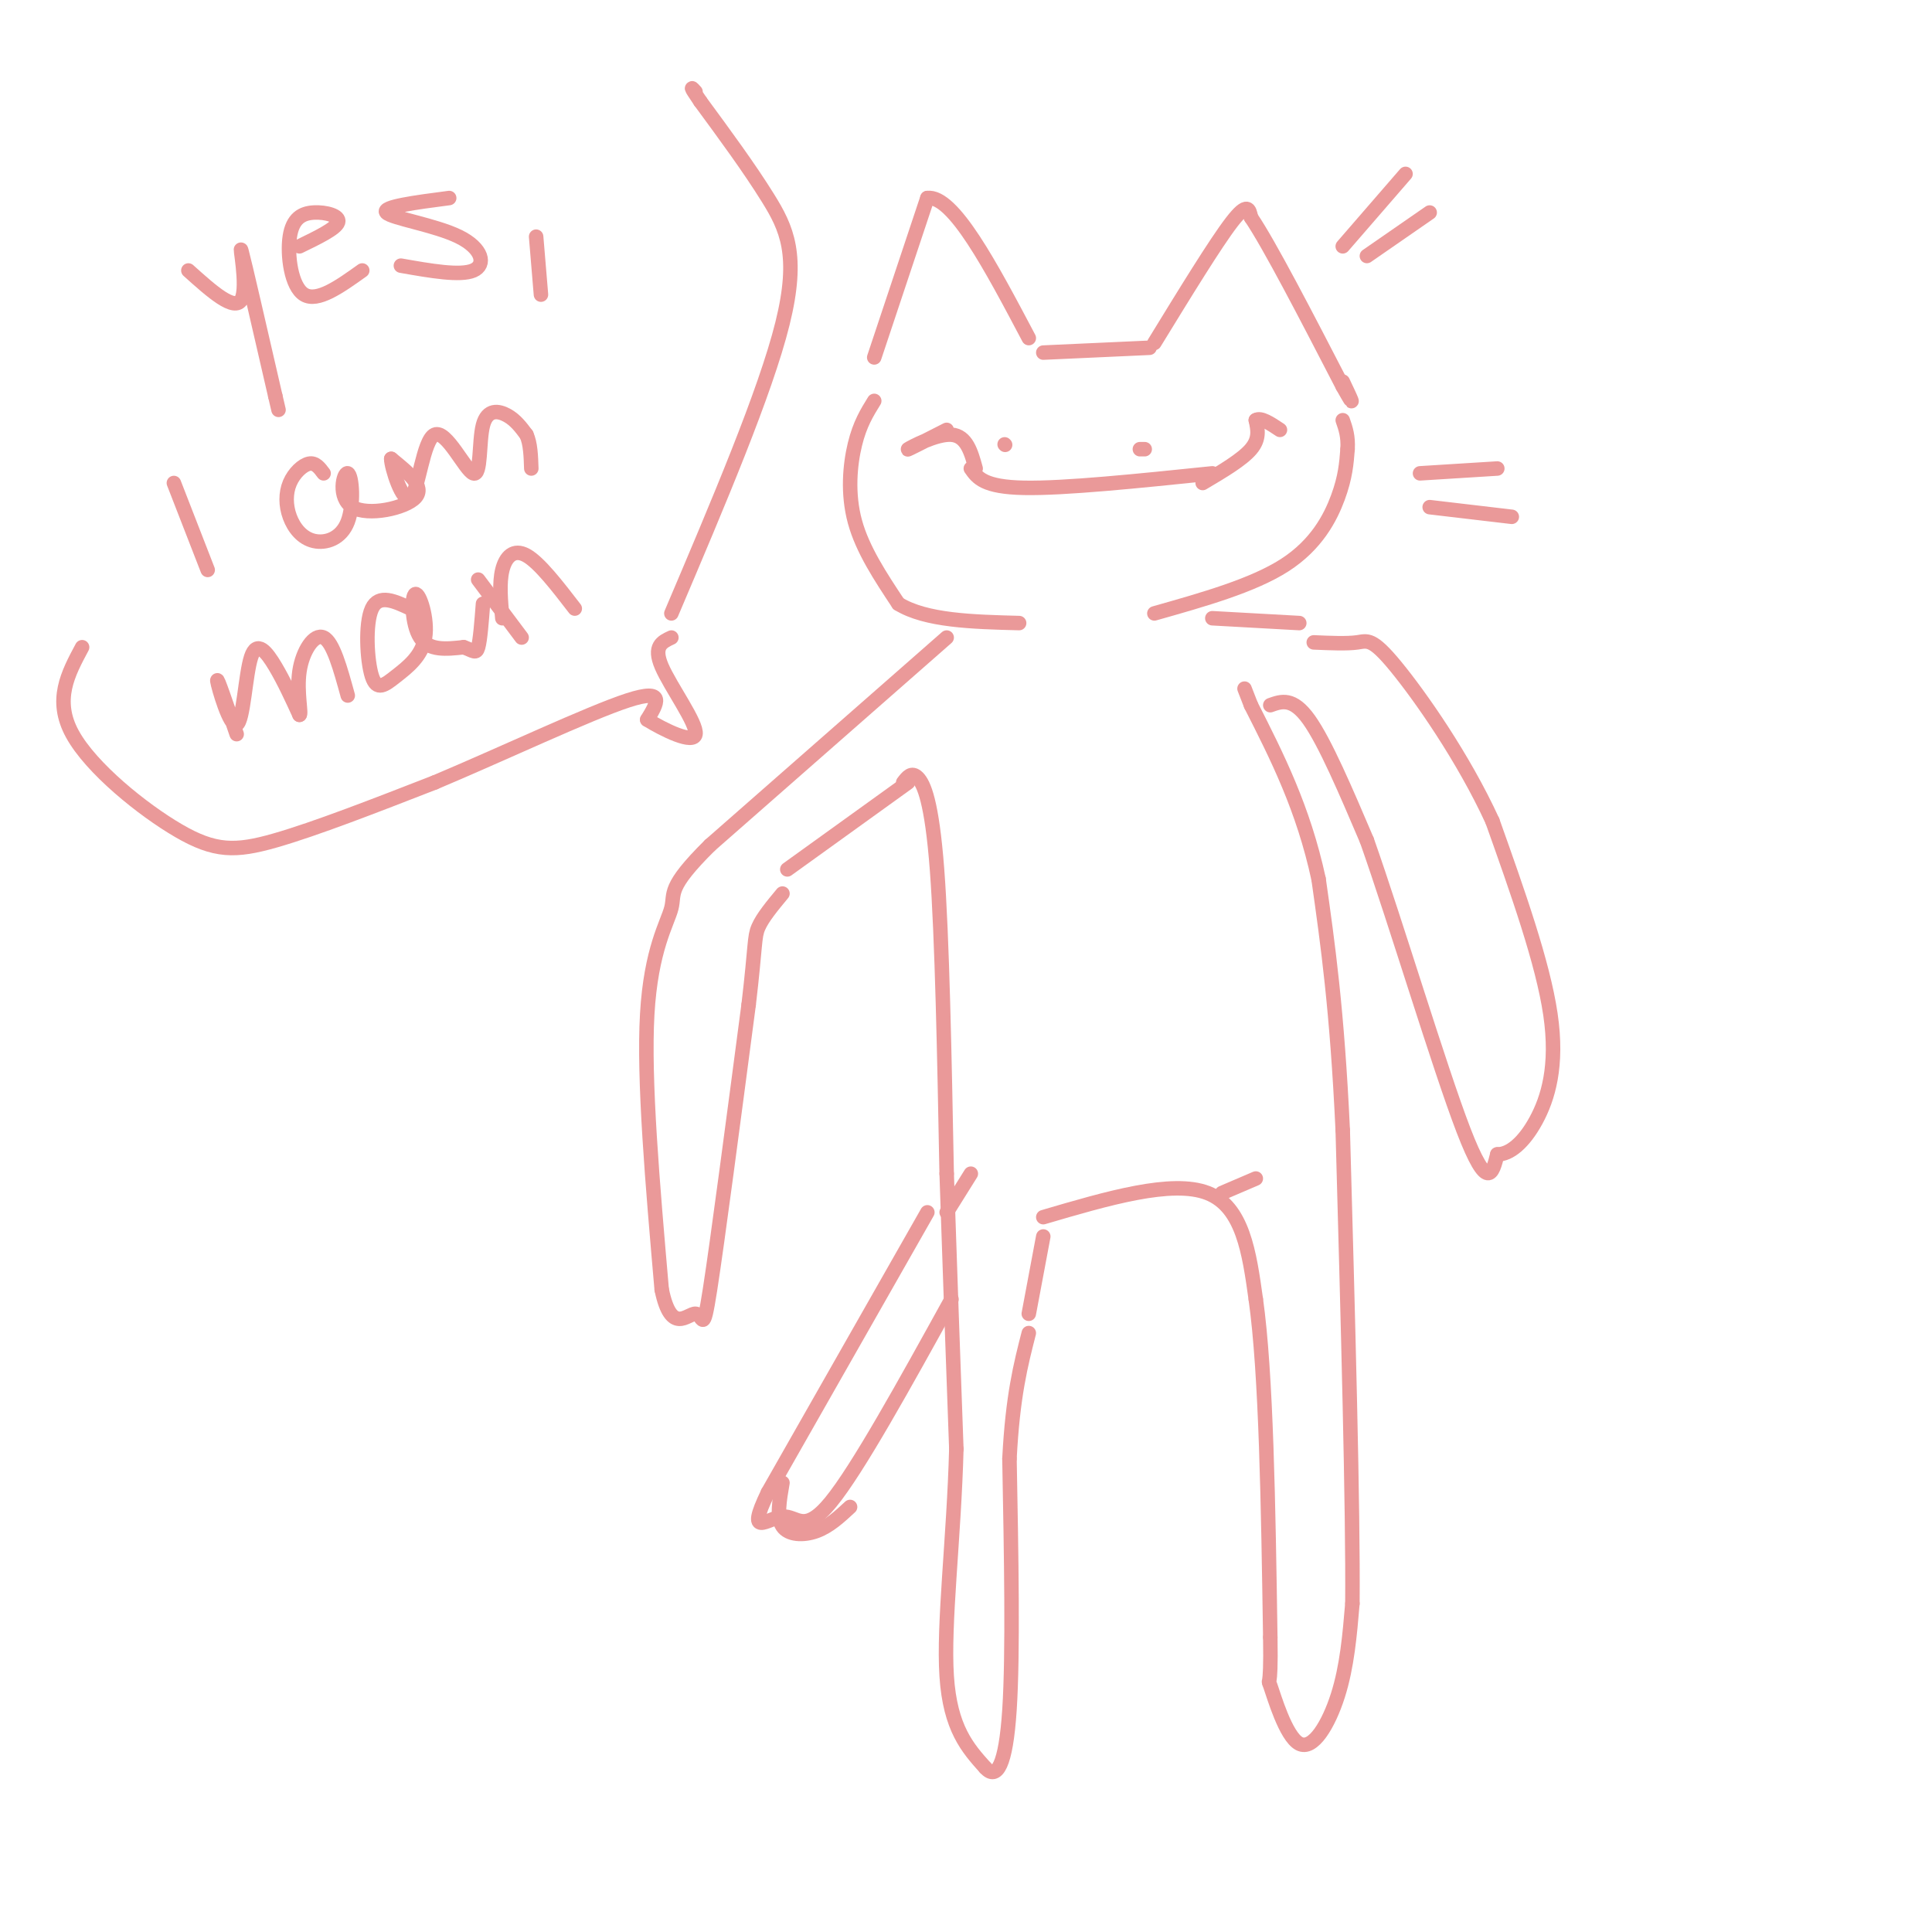 <svg viewBox='0 0 400 400' version='1.1' xmlns='http://www.w3.org/2000/svg' xmlns:xlink='http://www.w3.org/1999/xlink'><g fill='none' stroke='#ea9999' stroke-width='3' stroke-linecap='round' stroke-linejoin='round'><path d='M181,74c0.000,0.000 11.000,-33.000 11,-33'/><path d='M192,41c5.333,-0.667 13.167,14.167 21,29'/><path d='M216,73c0.000,0.000 22.000,-1.000 22,-1'/><path d='M239,71c6.333,-10.333 12.667,-20.667 16,-25c3.333,-4.333 3.667,-2.667 4,-1'/><path d='M259,45c3.833,5.667 11.417,20.333 19,35'/><path d='M278,80c3.167,5.667 1.583,2.333 0,-1'/><path d='M208,92c0.000,0.000 0.100,0.100 0.1,0.1'/><path d='M236,93c0.000,0.000 1.000,0.000 1,0'/><path d='M201,97c1.333,1.917 2.667,3.833 11,4c8.333,0.167 23.667,-1.417 39,-3'/><path d='M181,83c-1.489,2.400 -2.978,4.800 -4,9c-1.022,4.200 -1.578,10.200 0,16c1.578,5.800 5.289,11.400 9,17'/><path d='M186,125c5.667,3.500 15.333,3.750 25,4'/><path d='M239,127c10.222,-2.889 20.444,-5.778 27,-10c6.556,-4.222 9.444,-9.778 11,-14c1.556,-4.222 1.778,-7.111 2,-10'/><path d='M279,93c0.167,-2.667 -0.417,-4.333 -1,-6'/><path d='M196,132c0.000,0.000 -49.000,43.000 -49,43'/><path d='M147,175c-9.060,8.964 -7.208,9.875 -8,13c-0.792,3.125 -4.226,8.464 -5,22c-0.774,13.536 1.113,35.268 3,57'/><path d='M137,267c1.964,9.548 5.375,4.917 7,5c1.625,0.083 1.464,4.881 3,-5c1.536,-9.881 4.768,-34.440 8,-59'/><path d='M155,208c1.467,-12.422 1.133,-13.978 2,-16c0.867,-2.022 2.933,-4.511 5,-7'/><path d='M163,180c0.000,0.000 25.000,-18.000 25,-18'/><path d='M187,162c0.867,-1.133 1.733,-2.267 3,-1c1.267,1.267 2.933,4.933 4,19c1.067,14.067 1.533,38.533 2,63'/><path d='M196,243c0.667,20.000 1.333,38.500 2,57'/><path d='M198,300c-0.489,18.467 -2.711,36.133 -2,47c0.711,10.867 4.356,14.933 8,19'/><path d='M204,366c2.356,2.600 4.244,-0.400 5,-12c0.756,-11.600 0.378,-31.800 0,-52'/><path d='M209,302c0.667,-13.000 2.333,-19.500 4,-26'/><path d='M213,272c0.000,0.000 3.000,-16.000 3,-16'/><path d='M216,252c13.333,-3.917 26.667,-7.833 34,-5c7.333,2.833 8.667,12.417 10,22'/><path d='M260,269c2.167,15.333 2.583,42.667 3,70'/><path d='M263,339c0.219,12.268 -0.735,7.938 0,10c0.735,2.062 3.159,10.517 6,12c2.841,1.483 6.097,-4.005 8,-10c1.903,-5.995 2.451,-12.498 3,-19'/><path d='M280,332c0.167,-19.500 -0.917,-58.750 -2,-98'/><path d='M278,234c-1.167,-25.000 -3.083,-38.500 -5,-52'/><path d='M273,182c-3.167,-14.667 -8.583,-25.333 -14,-36'/><path d='M259,146c-2.333,-6.000 -1.167,-3.000 0,0'/><path d='M263,146c2.333,-0.833 4.667,-1.667 8,3c3.333,4.667 7.667,14.833 12,25'/><path d='M283,174c6.000,17.000 15.000,47.000 20,60c5.000,13.000 6.000,9.000 7,5'/><path d='M310,239c2.571,0.024 5.500,-2.417 8,-7c2.500,-4.583 4.571,-11.310 3,-22c-1.571,-10.690 -6.786,-25.345 -12,-40'/><path d='M309,170c-6.012,-13.131 -15.042,-25.958 -20,-32c-4.958,-6.042 -5.845,-5.298 -8,-5c-2.155,0.298 -5.577,0.149 -9,0'/><path d='M251,128c0.000,0.000 18.000,1.000 18,1'/><path d='M192,251c0.000,0.000 -33.000,58.000 -33,58'/><path d='M159,309c-4.726,9.786 -0.042,5.250 3,5c3.042,-0.250 4.440,3.786 10,-3c5.560,-6.786 15.280,-24.393 25,-42'/><path d='M39,56c4.800,4.311 9.600,8.622 11,6c1.400,-2.622 -0.600,-12.178 0,-10c0.600,2.178 3.800,16.089 7,30'/><path d='M57,82c1.167,5.000 0.583,2.500 0,0'/><path d='M75,56c-4.633,3.313 -9.266,6.625 -12,5c-2.734,-1.625 -3.568,-8.188 -3,-12c0.568,-3.812 2.537,-4.872 5,-5c2.463,-0.128 5.418,0.678 5,2c-0.418,1.322 -4.209,3.161 -8,5'/><path d='M93,41c-7.012,0.917 -14.024,1.833 -13,3c1.024,1.167 10.083,2.583 15,5c4.917,2.417 5.690,5.833 3,7c-2.690,1.167 -8.845,0.083 -15,-1'/><path d='M111,49c0.000,0.000 1.000,12.000 1,12'/><path d='M36,100c0.000,0.000 7.000,18.000 7,18'/><path d='M67,98c-0.841,-1.128 -1.682,-2.257 -3,-2c-1.318,0.257 -3.115,1.898 -4,4c-0.885,2.102 -0.860,4.664 0,7c0.860,2.336 2.555,4.445 5,5c2.445,0.555 5.638,-0.445 7,-4c1.362,-3.555 0.891,-9.664 0,-10c-0.891,-0.336 -2.201,5.102 1,7c3.201,1.898 10.915,0.257 13,-2c2.085,-2.257 -1.457,-5.128 -5,-8'/><path d='M81,95c-0.045,1.534 2.343,9.368 4,8c1.657,-1.368 2.582,-11.938 5,-13c2.418,-1.062 6.329,7.386 8,8c1.671,0.614 1.104,-6.604 2,-10c0.896,-3.396 3.256,-2.970 5,-2c1.744,0.970 2.872,2.485 4,4'/><path d='M109,90c0.833,1.833 0.917,4.417 1,7'/><path d='M49,152c-2.085,-6.093 -4.169,-12.185 -4,-11c0.169,1.185 2.592,9.648 4,9c1.408,-0.648 1.802,-10.405 3,-14c1.198,-3.595 3.199,-1.027 5,2c1.801,3.027 3.400,6.514 5,10'/><path d='M62,148c0.536,0.071 -0.625,-4.750 0,-9c0.625,-4.250 3.036,-7.929 5,-7c1.964,0.929 3.482,6.464 5,12'/><path d='M85,126c-3.282,-1.545 -6.564,-3.090 -8,0c-1.436,3.090 -1.025,10.815 0,14c1.025,3.185 2.664,1.831 5,0c2.336,-1.831 5.368,-4.140 6,-8c0.632,-3.860 -1.138,-9.270 -2,-9c-0.862,0.270 -0.818,6.220 1,9c1.818,2.780 5.409,2.390 9,2'/><path d='M96,134c2.022,0.711 2.578,1.489 3,0c0.422,-1.489 0.711,-5.244 1,-9'/><path d='M108,132c0.000,0.000 -9.000,-12.000 -9,-12'/><path d='M104,128c-0.333,-3.644 -0.667,-7.289 0,-10c0.667,-2.711 2.333,-4.489 5,-3c2.667,1.489 6.333,6.244 10,11'/><path d='M249,100c4.083,-2.417 8.167,-4.833 10,-7c1.833,-2.167 1.417,-4.083 1,-6'/><path d='M260,87c1.000,-0.667 3.000,0.667 5,2'/><path d='M202,97c-0.933,-3.378 -1.867,-6.756 -5,-7c-3.133,-0.244 -8.467,2.644 -9,3c-0.533,0.356 3.733,-1.822 8,-4'/><path d='M253,247c0.000,0.000 7.000,-3.000 7,-3'/><path d='M196,251c0.000,0.000 5.000,-8.000 5,-8'/><path d='M294,98c0.000,0.000 16.000,-1.000 16,-1'/><path d='M296,105c0.000,0.000 17.000,2.000 17,2'/><path d='M278,51c0.000,0.000 13.000,-15.000 13,-15'/><path d='M283,53c0.000,0.000 13.000,-9.000 13,-9'/><path d='M162,307c-0.622,3.578 -1.244,7.156 0,9c1.244,1.844 4.356,1.956 7,1c2.644,-0.956 4.822,-2.978 7,-5'/><path d='M17,134c-2.935,5.476 -5.869,10.952 -2,18c3.869,7.048 14.542,15.667 22,20c7.458,4.333 11.702,4.381 20,2c8.298,-2.381 20.649,-7.190 33,-12'/><path d='M90,162c13.844,-5.822 31.956,-14.378 40,-17c8.044,-2.622 6.022,0.689 4,4'/><path d='M134,149c3.321,2.060 9.625,5.208 10,3c0.375,-2.208 -5.179,-9.774 -7,-14c-1.821,-4.226 0.089,-5.113 2,-6'/><path d='M139,127c9.733,-22.889 19.467,-45.778 23,-60c3.533,-14.222 0.867,-19.778 -3,-26c-3.867,-6.222 -8.933,-13.111 -14,-20'/><path d='M145,21c-2.500,-3.667 -1.750,-2.833 -1,-2'/></g>
</svg>